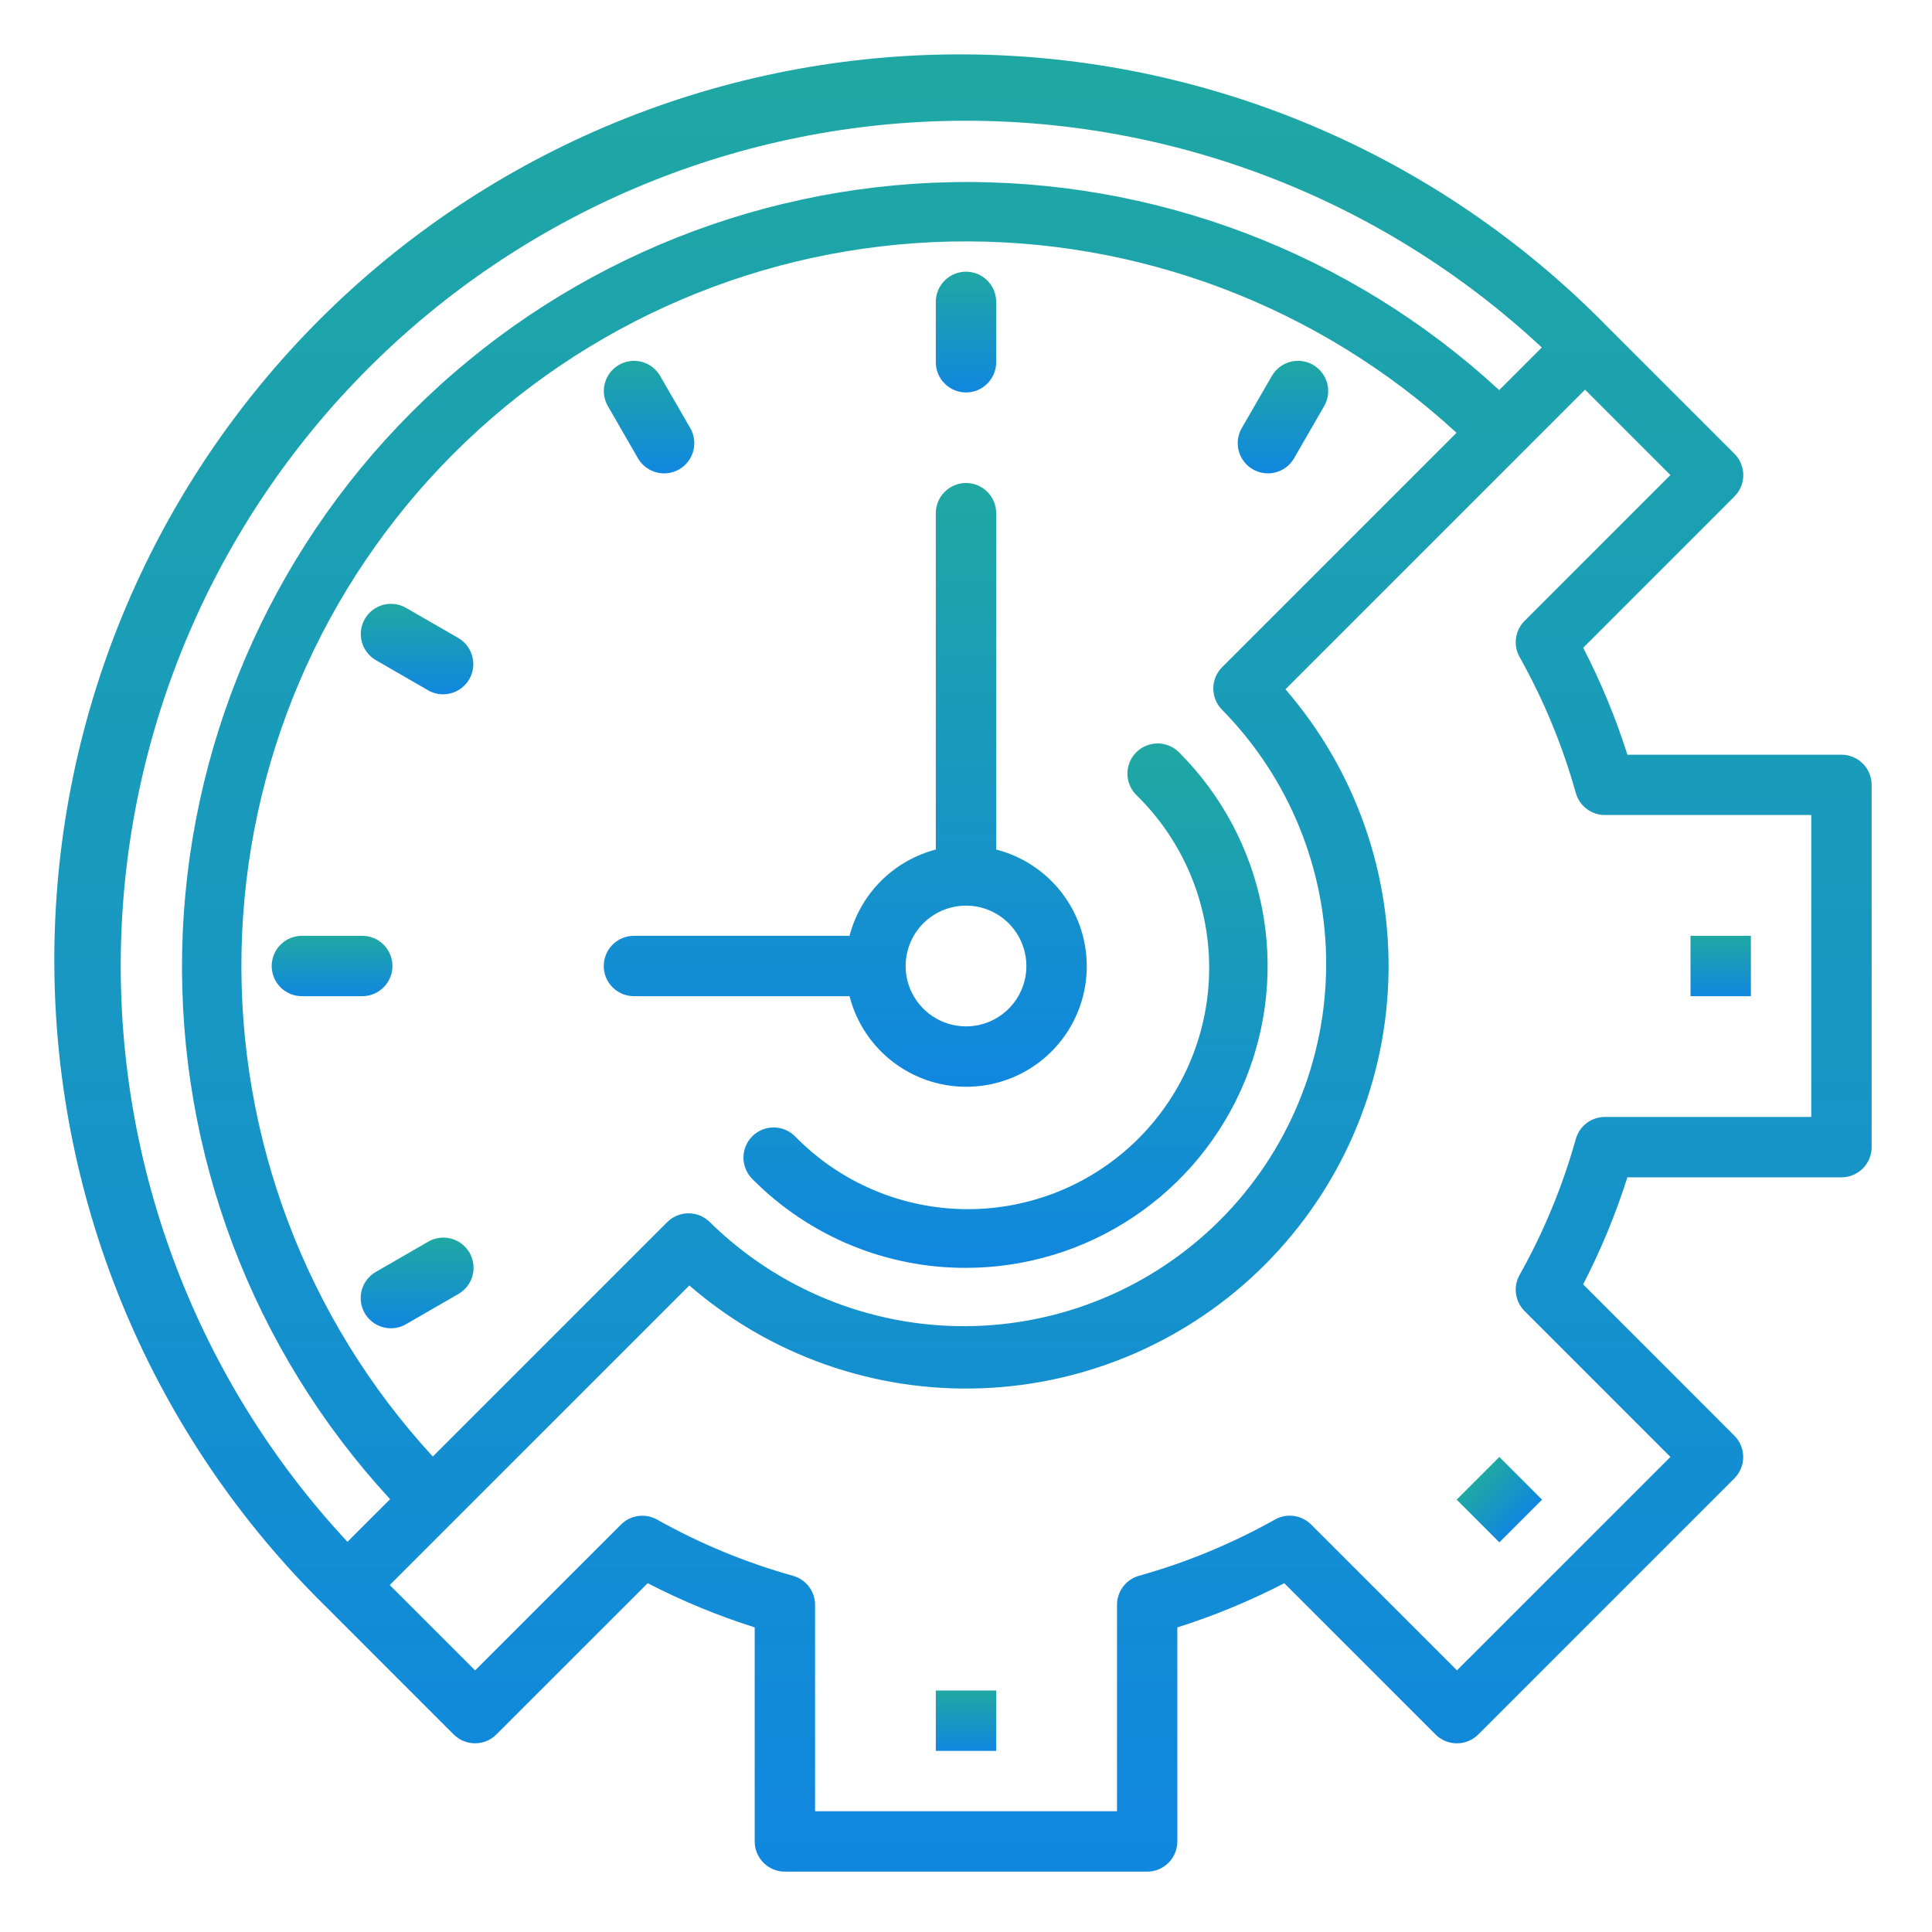 <svg width="65" height="65" viewBox="0 0 150 150" fill="none" xmlns="http://www.w3.org/2000/svg">
<path d="M72.656 131.25H77.344V135.938H72.656V131.25Z" fill="url(#paint0_linear)"/>
<path d="M113.095 116.433L116.409 113.118L119.724 116.433L116.409 119.747L113.095 116.433Z" fill="url(#paint1_linear)"/>
<path d="M131.25 72.656H135.938V77.344H131.25V72.656Z" fill="url(#paint2_linear)"/>
<path d="M142.969 58.595H126.352C125.445 55.735 124.297 52.958 122.919 50.293L134.663 38.546C135.103 38.107 135.349 37.511 135.349 36.889C135.349 36.268 135.103 35.672 134.663 35.232L124.719 25.29C118.213 18.659 110.457 13.383 101.9 9.767C93.343 6.151 84.155 4.266 74.865 4.222C65.576 4.177 56.369 5.974 47.778 9.508C39.187 13.043 31.382 18.244 24.813 24.813C18.244 31.382 13.041 39.187 9.506 47.778C5.971 56.368 4.174 65.575 4.218 74.864C4.261 84.154 6.145 93.342 9.761 101.9C13.377 110.457 18.652 118.213 25.283 124.719L35.225 134.664C35.664 135.103 36.26 135.35 36.882 135.35C37.503 135.35 38.099 135.103 38.539 134.664L50.286 122.919C52.953 124.297 55.733 125.444 58.594 126.35V142.97C58.594 143.591 58.841 144.188 59.281 144.627C59.72 145.067 60.317 145.314 60.938 145.314H89.063C89.685 145.314 90.281 145.067 90.72 144.627C91.16 144.188 91.407 143.591 91.407 142.97V126.353C94.266 125.446 97.044 124.299 99.709 122.921L111.455 134.666C111.895 135.105 112.491 135.352 113.112 135.352C113.734 135.352 114.33 135.105 114.769 134.666L134.656 114.779C135.096 114.34 135.342 113.744 135.342 113.122C135.342 112.501 135.096 111.905 134.656 111.465L122.912 99.718C124.292 97.051 125.442 94.27 126.35 91.407H142.969C143.591 91.407 144.187 91.16 144.627 90.721C145.066 90.281 145.313 89.685 145.313 89.064V60.939C145.313 60.317 145.066 59.721 144.627 59.281C144.187 58.842 143.591 58.595 142.969 58.595ZM28.594 28.595C40.612 16.573 56.827 9.686 73.823 9.384C90.819 9.083 107.268 15.39 119.705 26.978L116.396 30.287C104.83 19.613 89.582 13.828 73.847 14.144C58.111 14.459 43.108 20.851 31.979 31.98C20.85 43.109 14.459 58.112 14.143 73.847C13.828 89.583 19.613 104.83 30.287 116.396L26.977 119.706C15.39 107.269 9.082 90.82 9.384 73.824C9.685 56.828 16.573 40.613 28.594 28.595ZM94.887 55.114C100.091 60.403 102.994 67.534 102.963 74.954C102.933 82.373 99.972 89.48 94.726 94.727C89.48 99.973 82.373 102.934 74.953 102.964C67.534 102.994 60.403 100.091 55.114 94.888C54.674 94.448 54.078 94.202 53.457 94.202C52.835 94.202 52.239 94.448 51.8 94.888L33.603 113.085C23.773 102.405 18.452 88.338 18.753 73.826C19.054 59.314 24.953 45.48 35.216 35.217C45.48 24.953 59.314 19.054 73.826 18.753C88.338 18.453 102.404 23.774 113.084 33.603L94.887 51.798C94.669 52.016 94.497 52.274 94.379 52.559C94.261 52.843 94.2 53.148 94.2 53.456C94.2 53.764 94.261 54.069 94.379 54.354C94.497 54.638 94.669 54.897 94.887 55.114ZM140.626 86.72H124.604C124.091 86.719 123.593 86.887 123.185 87.197C122.777 87.507 122.482 87.942 122.344 88.435C121.315 92.112 119.851 95.653 117.983 98.982C117.731 99.429 117.633 99.946 117.703 100.454C117.773 100.962 118.008 101.433 118.372 101.795L129.69 113.115L113.119 129.685L101.799 118.367C101.437 118.004 100.966 117.769 100.458 117.699C99.95 117.628 99.433 117.727 98.987 117.978C95.657 119.846 92.116 121.311 88.44 122.34C87.946 122.477 87.511 122.773 87.201 123.181C86.891 123.589 86.724 124.087 86.724 124.6V140.626H63.282V124.604C63.282 124.092 63.115 123.594 62.805 123.185C62.495 122.777 62.06 122.482 61.566 122.345C57.89 121.315 54.349 119.851 51.019 117.983C50.573 117.731 50.056 117.633 49.547 117.703C49.039 117.774 48.569 118.009 48.207 118.372L36.887 129.69L30.259 123.062L53.52 99.803C59.791 105.232 67.886 108.085 76.176 107.787C84.466 107.488 92.335 104.062 98.2 98.196C104.065 92.33 107.491 84.461 107.788 76.171C108.086 67.881 105.232 59.787 99.802 53.516L123.062 30.254L129.69 36.882L118.372 48.203C118.008 48.564 117.773 49.035 117.703 49.543C117.633 50.051 117.731 50.568 117.983 51.015C119.851 54.345 121.315 57.885 122.344 61.562C122.482 62.056 122.777 62.491 123.185 62.8C123.593 63.11 124.091 63.278 124.604 63.278H140.626V86.72Z" fill="url(#paint3_linear)"/>
<path d="M77.344 65.958V39.844C77.344 39.222 77.097 38.626 76.657 38.187C76.218 37.747 75.622 37.5 75 37.5C74.378 37.5 73.782 37.747 73.343 38.187C72.903 38.626 72.656 39.222 72.656 39.844V65.958C71.046 66.379 69.576 67.222 68.399 68.399C67.222 69.576 66.379 71.046 65.958 72.656H49.219C48.597 72.656 48.001 72.903 47.562 73.343C47.122 73.782 46.875 74.378 46.875 75C46.875 75.622 47.122 76.218 47.562 76.657C48.001 77.097 48.597 77.344 49.219 77.344H65.958C66.368 78.943 67.193 80.406 68.351 81.583C69.509 82.76 70.958 83.609 72.55 84.045C74.143 84.481 75.822 84.488 77.418 84.065C79.014 83.642 80.47 82.805 81.637 81.637C82.805 80.47 83.642 79.014 84.065 77.418C84.488 75.822 84.481 74.143 84.045 72.55C83.609 70.958 82.76 69.509 81.583 68.351C80.406 67.193 78.943 66.368 77.344 65.958ZM75 79.688C74.073 79.688 73.167 79.413 72.396 78.897C71.625 78.382 71.024 77.65 70.669 76.794C70.314 75.937 70.222 74.995 70.403 74.085C70.583 73.176 71.03 72.341 71.685 71.685C72.341 71.03 73.176 70.583 74.085 70.403C74.995 70.222 75.937 70.314 76.794 70.669C77.65 71.024 78.382 71.625 78.897 72.396C79.413 73.167 79.688 74.073 79.688 75C79.688 76.243 79.194 77.436 78.315 78.315C77.436 79.194 76.243 79.688 75 79.688Z" fill="url(#paint4_linear)"/>
<path d="M75 30.469C74.378 30.469 73.782 30.222 73.343 29.782C72.903 29.343 72.656 28.747 72.656 28.125V23.438C72.656 22.816 72.903 22.22 73.343 21.78C73.782 21.341 74.378 21.094 75 21.094C75.622 21.094 76.218 21.341 76.657 21.78C77.097 22.22 77.344 22.816 77.344 23.438V28.125C77.344 28.747 77.097 29.343 76.657 29.782C76.218 30.222 75.622 30.469 75 30.469Z" fill="url(#paint5_linear)"/>
<path d="M98.438 36.751C98.027 36.751 97.623 36.642 97.267 36.437C96.911 36.231 96.615 35.935 96.41 35.578C96.205 35.222 96.097 34.818 96.097 34.407C96.097 33.996 96.205 33.592 96.411 33.236L98.754 29.174C99.067 28.64 99.579 28.252 100.177 28.093C100.776 27.935 101.412 28.02 101.948 28.33C102.484 28.639 102.876 29.148 103.038 29.745C103.2 30.343 103.12 30.98 102.814 31.518L100.47 35.58C100.264 35.936 99.968 36.232 99.611 36.438C99.254 36.644 98.85 36.752 98.438 36.751Z" fill="url(#paint6_linear)"/>
<path d="M51.563 36.751C51.151 36.752 50.746 36.644 50.39 36.438C50.033 36.232 49.737 35.936 49.531 35.58L47.187 31.518C46.881 30.98 46.801 30.343 46.963 29.745C47.125 29.148 47.517 28.639 48.053 28.33C48.589 28.02 49.225 27.935 49.824 28.093C50.422 28.252 50.934 28.64 51.246 29.174L53.59 33.236C53.796 33.592 53.904 33.996 53.904 34.407C53.904 34.818 53.796 35.222 53.591 35.578C53.386 35.935 53.09 36.231 52.734 36.437C52.378 36.642 51.974 36.751 51.563 36.751Z" fill="url(#paint7_linear)"/>
<path d="M34.404 53.905C33.992 53.906 33.588 53.797 33.232 53.591L29.17 51.247C28.636 50.934 28.248 50.422 28.09 49.824C27.931 49.226 28.016 48.589 28.326 48.053C28.635 47.517 29.144 47.125 29.741 46.963C30.339 46.801 30.976 46.882 31.514 47.188L35.576 49.531C36.022 49.789 36.372 50.188 36.569 50.664C36.766 51.141 36.801 51.669 36.667 52.168C36.534 52.666 36.24 53.106 35.83 53.42C35.421 53.735 34.92 53.905 34.404 53.905Z" fill="url(#paint8_linear)"/>
<path d="M28.125 77.344H23.438C22.816 77.344 22.22 77.097 21.78 76.657C21.341 76.218 21.094 75.622 21.094 75C21.094 74.378 21.341 73.782 21.78 73.343C22.22 72.903 22.816 72.656 23.438 72.656H28.125C28.747 72.656 29.343 72.903 29.782 73.343C30.222 73.782 30.469 74.378 30.469 75C30.469 75.622 30.222 76.218 29.782 76.657C29.343 77.097 28.747 77.344 28.125 77.344Z" fill="url(#paint9_linear)"/>
<path d="M30.348 103.126C29.832 103.126 29.33 102.956 28.921 102.642C28.512 102.328 28.217 101.888 28.084 101.389C27.95 100.891 27.985 100.362 28.182 99.886C28.38 99.409 28.729 99.011 29.176 98.753L33.237 96.409C33.504 96.253 33.799 96.151 34.105 96.109C34.411 96.067 34.723 96.086 35.022 96.165C35.321 96.244 35.601 96.382 35.846 96.569C36.092 96.757 36.298 96.992 36.453 97.259C36.607 97.527 36.707 97.823 36.747 98.129C36.787 98.436 36.766 98.747 36.685 99.045C36.604 99.344 36.464 99.623 36.275 99.867C36.086 100.111 35.85 100.316 35.581 100.469L31.519 102.812C31.163 103.019 30.759 103.127 30.348 103.126Z" fill="url(#paint10_linear)"/>
<path d="M74.999 98.436C71.92 98.445 68.87 97.841 66.026 96.661C63.182 95.48 60.602 93.746 58.434 91.56C58.21 91.343 58.032 91.084 57.91 90.798C57.787 90.512 57.723 90.205 57.721 89.893C57.718 89.582 57.778 89.274 57.897 88.986C58.015 88.698 58.189 88.436 58.41 88.217C58.63 87.997 58.892 87.823 59.18 87.706C59.468 87.588 59.777 87.53 60.088 87.533C60.399 87.536 60.707 87.601 60.992 87.724C61.278 87.847 61.537 88.026 61.752 88.25C63.486 90.021 65.553 91.43 67.834 92.396C70.115 93.362 72.566 93.867 75.043 93.88C77.52 93.893 79.976 93.415 82.267 92.473C84.559 91.531 86.641 90.144 88.392 88.392C90.144 86.64 91.531 84.558 92.473 82.267C93.415 79.975 93.894 77.52 93.88 75.042C93.867 72.565 93.363 70.115 92.397 67.833C91.43 65.552 90.021 63.485 88.251 61.752C88.027 61.536 87.848 61.278 87.725 60.992C87.601 60.706 87.536 60.399 87.533 60.088C87.53 59.776 87.589 59.468 87.706 59.179C87.824 58.891 87.998 58.629 88.217 58.409C88.437 58.189 88.698 58.014 88.986 57.896C89.274 57.778 89.583 57.718 89.894 57.72C90.205 57.722 90.513 57.787 90.799 57.909C91.085 58.032 91.344 58.21 91.56 58.433C94.835 61.711 97.065 65.885 97.968 70.429C98.871 74.973 98.408 79.683 96.635 83.964C94.863 88.245 91.862 91.904 88.011 94.48C84.16 97.056 79.632 98.433 74.999 98.436Z" fill="url(#paint11_linear)"/>
<defs>
<linearGradient id="paint0_linear" x1="75" y1="131.25" x2="75" y2="135.938" gradientUnits="userSpaceOnUse">
<stop stop-color="#1FA8A3"/>
<stop offset="1" stop-color="#1087DF"/>
</linearGradient>
<linearGradient id="paint1_linear" x1="114.752" y1="114.775" x2="118.067" y2="118.09" gradientUnits="userSpaceOnUse">
<stop stop-color="#1FA8A3"/>
<stop offset="1" stop-color="#1087DF"/>
</linearGradient>
<linearGradient id="paint2_linear" x1="133.594" y1="72.656" x2="133.594" y2="77.344" gradientUnits="userSpaceOnUse">
<stop stop-color="#1FA8A3"/>
<stop offset="1" stop-color="#1087DF"/>
</linearGradient>
<linearGradient id="paint3_linear" x1="74.765" y1="4.221" x2="74.765" y2="145.314" gradientUnits="userSpaceOnUse">
<stop stop-color="#1FA8A3"/>
<stop offset="1" stop-color="#1087DF"/>
</linearGradient>
<linearGradient id="paint4_linear" x1="65.626" y1="37.5" x2="65.626" y2="84.377" gradientUnits="userSpaceOnUse">
<stop stop-color="#1FA8A3"/>
<stop offset="1" stop-color="#1087DF"/>
</linearGradient>
<linearGradient id="paint5_linear" x1="75" y1="21.094" x2="75" y2="30.469" gradientUnits="userSpaceOnUse">
<stop stop-color="#1FA8A3"/>
<stop offset="1" stop-color="#1087DF"/>
</linearGradient>
<linearGradient id="paint6_linear" x1="99.608" y1="28.016" x2="99.608" y2="36.751" gradientUnits="userSpaceOnUse">
<stop stop-color="#1FA8A3"/>
<stop offset="1" stop-color="#1087DF"/>
</linearGradient>
<linearGradient id="paint7_linear" x1="50.393" y1="28.016" x2="50.393" y2="36.751" gradientUnits="userSpaceOnUse">
<stop stop-color="#1FA8A3"/>
<stop offset="1" stop-color="#1087DF"/>
</linearGradient>
<linearGradient id="paint8_linear" x1="32.38" y1="46.881" x2="32.38" y2="53.905" gradientUnits="userSpaceOnUse">
<stop stop-color="#1FA8A3"/>
<stop offset="1" stop-color="#1087DF"/>
</linearGradient>
<linearGradient id="paint9_linear" x1="25.781" y1="72.656" x2="25.781" y2="77.344" gradientUnits="userSpaceOnUse">
<stop stop-color="#1FA8A3"/>
<stop offset="1" stop-color="#1087DF"/>
</linearGradient>
<linearGradient id="paint10_linear" x1="32.385" y1="96.087" x2="32.385" y2="103.126" gradientUnits="userSpaceOnUse">
<stop stop-color="#1FA8A3"/>
<stop offset="1" stop-color="#1087DF"/>
</linearGradient>
<linearGradient id="paint11_linear" x1="78.069" y1="57.72" x2="78.069" y2="98.436" gradientUnits="userSpaceOnUse">
<stop stop-color="#1FA8A3"/>
<stop offset="1" stop-color="#1087DF"/>
</linearGradient>
</defs>
</svg>

